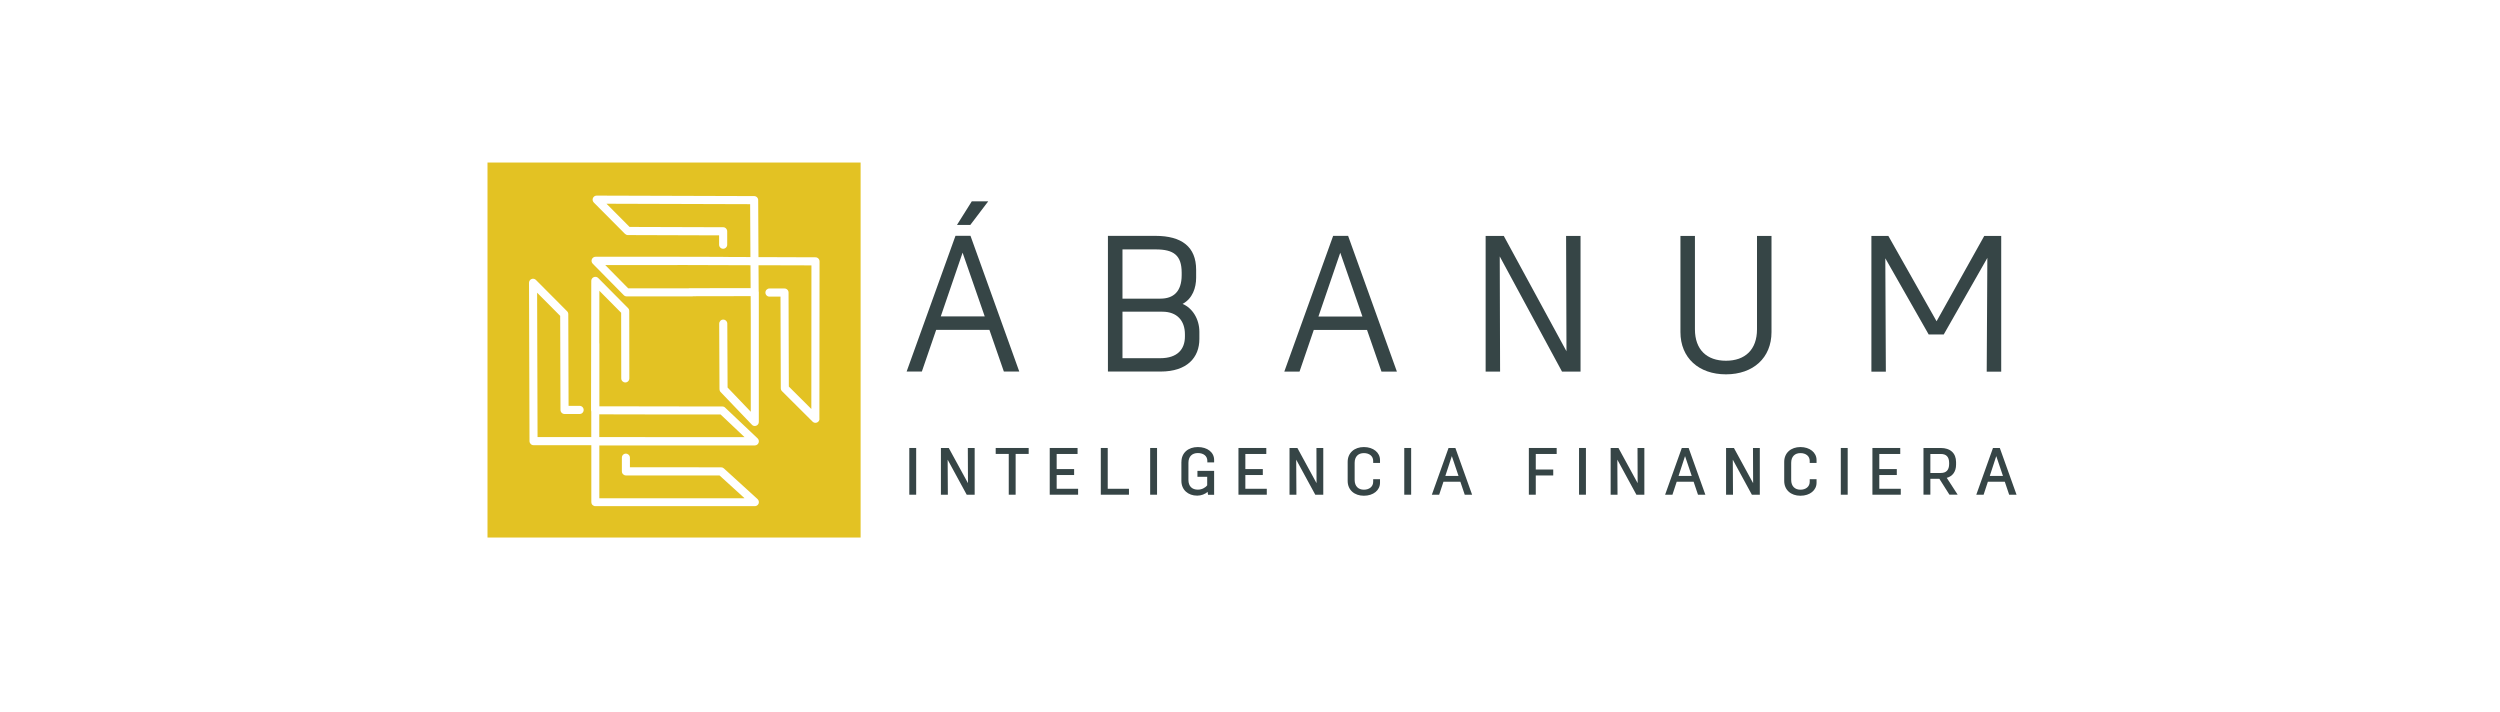 <svg width="200" height="57" viewBox="0 0 200 57" fill="none" xmlns="http://www.w3.org/2000/svg">
<path d="M77.748 16.105H79.059L77.624 17.996H76.557L77.744 16.105H77.748ZM78.78 25.318L77.007 20.214L75.261 25.314H78.78V25.318ZM76.437 18.865H77.639L81.542 29.724H80.309L79.153 26.391H74.893L73.748 29.724H72.53L76.437 18.869V18.865Z" fill="#364546"/>
<path d="M92.835 23.891C93.871 23.891 94.531 23.334 94.534 22.016V21.813C94.534 20.417 93.887 19.953 92.467 19.953H89.798V23.891H92.839H92.835ZM92.82 28.656C94.209 28.656 94.794 27.927 94.794 26.921V26.749C94.794 25.65 94.162 24.936 92.99 24.936H89.798V28.656H92.824H92.82ZM88.641 18.869H92.436C94.55 18.869 95.691 19.754 95.691 21.583V22.218C95.691 23.01 95.411 23.88 94.608 24.312C95.411 24.655 95.95 25.537 95.95 26.547V27.12C95.95 28.609 94.961 29.724 92.847 29.724H88.634V18.869H88.641Z" fill="#364546"/>
<path d="M108.993 25.322L107.221 20.218L105.475 25.322H108.993ZM106.646 18.869H107.849L111.752 29.728H110.518L109.362 26.395H105.102L103.962 29.728H102.744L106.65 18.873L106.646 18.869Z" fill="#364546"/>
<path d="M118.851 18.873H120.302L125.318 28.102L125.287 18.873H126.443V29.728H124.961L119.98 20.515L120.007 29.728H118.851V18.873Z" fill="#364546"/>
<path d="M134.438 18.873H135.595V26.348C135.595 27.977 136.549 28.859 138.077 28.859C139.606 28.859 140.56 27.974 140.56 26.348V18.873H141.72V26.566C141.72 28.629 140.254 29.947 138.077 29.947C135.901 29.947 134.435 28.629 134.435 26.566V18.873H134.438Z" fill="#364546"/>
<path d="M149.712 18.877H151.07L154.926 25.701L158.739 18.877H160.097V29.736H158.937L158.988 20.632L155.5 26.757H154.294L150.825 20.663L150.868 29.732H149.712V18.877Z" fill="#364546"/>
<path d="M73.294 35.838H72.744V39.577H73.294V35.838Z" fill="#364546"/>
<path d="M75.273 35.838H75.901L77.438 38.653L77.426 35.838H77.973V39.577H77.337L75.812 36.774L75.828 39.577H75.273V35.838Z" fill="#364546"/>
<path d="M80.7 36.314H79.656V35.838H82.294V36.314H81.251V39.577H80.7V36.314Z" fill="#364546"/>
<path d="M83.978 35.838H86.205V36.318H84.533V37.526H85.93V38.002H84.533V39.102H86.248V39.577H83.978V35.838Z" fill="#364546"/>
<path d="M88.064 35.838H88.618V39.102H90.317V39.577H88.064V35.838Z" fill="#364546"/>
<path d="M92.564 35.838H92.013V39.577H92.564V35.838Z" fill="#364546"/>
<path d="M94.515 36.95C94.515 36.224 95.062 35.764 95.826 35.764C96.591 35.764 97.13 36.185 97.13 36.794V36.992H96.587V36.868C96.587 36.478 96.28 36.244 95.826 36.244C95.373 36.244 95.074 36.517 95.074 37.024V38.392C95.074 38.899 95.361 39.172 95.826 39.172C96.133 39.172 96.416 39.032 96.575 38.825V38.143H95.795V37.667H97.13V39.585H96.645L96.606 39.344C96.42 39.531 96.09 39.652 95.776 39.652C95.047 39.652 94.511 39.188 94.511 38.466V36.95H94.515Z" fill="#364546"/>
<path d="M99.077 35.838H101.304V36.318H99.628V37.526H101.025V38.002H99.628V39.102H101.343V39.577H99.077V35.838Z" fill="#364546"/>
<path d="M103.162 35.838H103.791L105.323 38.653L105.315 35.838H105.862V39.577H105.222L103.697 36.774L103.713 39.577H103.162V35.838Z" fill="#364546"/>
<path d="M107.813 36.95C107.813 36.224 108.36 35.764 109.109 35.764C109.858 35.764 110.401 36.201 110.401 36.801V37.035H109.854V36.871C109.854 36.493 109.551 36.248 109.109 36.248C108.667 36.248 108.372 36.521 108.372 37.028V38.396C108.372 38.903 108.675 39.176 109.109 39.176C109.544 39.176 109.854 38.93 109.854 38.544V38.338H110.401V38.622C110.401 39.219 109.87 39.659 109.109 39.659C108.349 39.659 107.813 39.195 107.813 38.474V36.957V36.95Z" fill="#364546"/>
<path d="M112.892 35.838H112.341V39.577H112.892V35.838Z" fill="#364546"/>
<path d="M116.682 38.076L116.147 36.489L115.627 38.076H116.686H116.682ZM115.883 35.838H116.43L117.768 39.577H117.179L116.829 38.54H115.476L115.134 39.577H114.548L115.883 35.838Z" fill="#364546"/>
<path d="M122.308 35.838H124.534V36.318H122.862V37.562H124.259V38.037H122.862V39.577H122.308V35.838Z" fill="#364546"/>
<path d="M126.874 35.838H126.323V39.577H126.874V35.838Z" fill="#364546"/>
<path d="M128.852 35.838H129.476L131.012 38.653L131.001 35.838H131.548V39.577H130.912L129.387 36.774L129.402 39.577H128.852V35.838Z" fill="#364546"/>
<path d="M135.339 38.076L134.803 36.489L134.284 38.076H135.343H135.339ZM134.544 35.838H135.091L136.429 39.577H135.839L135.49 38.54H134.136L133.795 39.577H133.209L134.544 35.838Z" fill="#364546"/>
<path d="M138.085 35.838H138.713L140.25 38.653L140.238 35.838H140.785V39.577H140.149L138.624 36.774L138.64 39.577H138.085V35.838Z" fill="#364546"/>
<path d="M142.737 36.95C142.737 36.224 143.284 35.764 144.033 35.764C144.781 35.764 145.324 36.201 145.324 36.801V37.035H144.777V36.871C144.777 36.493 144.475 36.248 144.033 36.248C143.59 36.248 143.295 36.521 143.295 37.028V38.396C143.295 38.903 143.598 39.176 144.033 39.176C144.467 39.176 144.777 38.93 144.777 38.544V38.338H145.324V38.622C145.324 39.219 144.793 39.659 144.033 39.659C143.272 39.659 142.737 39.195 142.737 38.474V36.957V36.95Z" fill="#364546"/>
<path d="M147.815 35.838H147.264V39.577H147.815V35.838Z" fill="#364546"/>
<path d="M149.793 35.838H152.02V36.318H150.344V37.526H151.744V38.002H150.344V39.102H152.062V39.577H149.793V35.838Z" fill="#364546"/>
<path d="M155.26 37.838C155.69 37.838 155.931 37.616 155.931 37.113V37.039C155.931 36.536 155.69 36.318 155.26 36.318H154.429V37.838H155.26ZM153.878 35.838H155.26C156.016 35.838 156.485 36.244 156.485 36.969V37.175C156.485 37.721 156.214 38.1 155.741 38.228L156.613 39.574H155.954L155.151 38.306H154.429V39.574H153.878V35.834V35.838Z" fill="#364546"/>
<path d="M160.237 38.076L159.701 36.489L159.182 38.076H160.241H160.237ZM159.438 35.838H159.985L161.323 39.577H160.733L160.384 38.54H159.03L158.689 39.577H158.103L159.438 35.838Z" fill="#364546"/>
<path d="M59.565 34.972L57.648 33.159H51.806C51.806 33.159 51.767 33.159 51.748 33.155L47.942 33.147V34.964L55.224 34.972H59.561H59.565Z" fill="#E3C223"/>
<path d="M54.192 21.204H48.419L50.258 23.068H55.061C55.088 23.06 55.115 23.056 55.142 23.056L60.05 23.048L60.038 21.219L54.195 21.2L54.192 21.204Z" fill="#E3C223"/>
<path d="M65.559 33.502C65.559 33.634 65.481 33.751 65.361 33.802C65.241 33.853 65.101 33.825 65.008 33.732L62.56 31.295C62.498 31.236 62.463 31.151 62.463 31.065L62.44 23.73H61.555C61.377 23.73 61.233 23.586 61.233 23.407C61.233 23.227 61.377 23.079 61.555 23.079H62.762C62.94 23.079 63.084 23.224 63.084 23.403L63.107 30.924L64.907 32.718L64.915 21.231L60.682 21.219L60.694 23.29C60.702 23.317 60.706 23.344 60.706 23.372V33.755C60.706 33.888 60.628 34.009 60.504 34.055C60.465 34.071 60.426 34.079 60.383 34.079C60.294 34.079 60.209 34.044 60.151 33.977L57.648 31.361C57.59 31.303 57.559 31.221 57.559 31.139L57.536 25.895C57.536 25.809 57.571 25.727 57.629 25.664C57.691 25.602 57.773 25.567 57.858 25.567C58.036 25.567 58.184 25.715 58.184 25.891L58.207 31.002L60.062 32.94V25.438L60.054 23.691L55.468 23.699C55.441 23.707 55.414 23.711 55.387 23.711H50.13C50.045 23.711 49.959 23.676 49.901 23.613L47.418 21.095C47.325 21.001 47.298 20.861 47.349 20.74C47.399 20.619 47.515 20.541 47.647 20.541H52.601C52.601 20.541 52.632 20.541 52.648 20.541H54.2L57.835 20.549C57.858 20.549 57.881 20.549 57.905 20.556L60.034 20.564L60.011 16.334L48.52 16.299L50.367 18.155L57.854 18.178C58.033 18.178 58.176 18.326 58.176 18.506V19.578C58.176 19.757 58.029 19.901 57.85 19.901C57.672 19.901 57.528 19.757 57.528 19.578V18.829L50.231 18.806C50.146 18.806 50.064 18.771 50.002 18.712L47.504 16.201C47.411 16.108 47.383 15.967 47.434 15.846C47.484 15.726 47.601 15.648 47.733 15.648L60.333 15.687C60.511 15.687 60.655 15.831 60.655 16.01L60.678 20.568L65.241 20.584C65.419 20.584 65.563 20.732 65.563 20.911L65.551 33.502H65.559ZM59.546 39.842L57.563 38.036H50.072C49.894 38.032 49.75 37.888 49.75 37.709V36.617C49.746 36.438 49.89 36.29 50.068 36.29C50.246 36.29 50.394 36.434 50.394 36.613V37.381L57.691 37.385C57.773 37.385 57.85 37.416 57.908 37.471L60.605 39.928C60.702 40.017 60.737 40.161 60.69 40.286C60.643 40.411 60.519 40.493 60.387 40.493H47.628C47.542 40.493 47.461 40.458 47.399 40.399C47.337 40.337 47.306 40.255 47.306 40.169V35.615H42.682C42.503 35.615 42.36 35.467 42.36 35.288L42.321 22.623C42.321 22.491 42.398 22.373 42.519 22.323C42.639 22.272 42.779 22.299 42.872 22.393L45.37 24.904C45.432 24.966 45.463 25.048 45.463 25.134L45.486 32.468H46.371C46.549 32.468 46.693 32.613 46.693 32.796C46.693 32.979 46.549 33.12 46.371 33.12H45.164C44.986 33.12 44.842 32.975 44.839 32.796L44.815 25.271L42.969 23.415L43.004 34.964H47.302V32.928C47.29 32.893 47.283 32.858 47.283 32.823L47.302 22.471C47.302 22.338 47.38 22.221 47.504 22.171C47.628 22.12 47.764 22.147 47.857 22.241L50.246 24.651C50.309 24.713 50.34 24.795 50.34 24.881L50.347 30.269C50.347 30.449 50.204 30.597 50.025 30.597C49.847 30.597 49.7 30.453 49.7 30.273L49.692 25.021L47.95 23.262L47.942 27.435C47.95 27.458 47.95 27.481 47.95 27.505V32.504L54.518 32.515H57.784C57.866 32.515 57.947 32.546 58.005 32.605L60.608 35.069C60.706 35.163 60.736 35.303 60.686 35.428C60.636 35.553 60.519 35.635 60.383 35.635H52.419C52.419 35.635 52.396 35.635 52.388 35.635H47.946V39.861H59.542L59.546 39.842ZM39 43H68.849V13H39V43Z" fill="#E3C223"/>
</svg>
